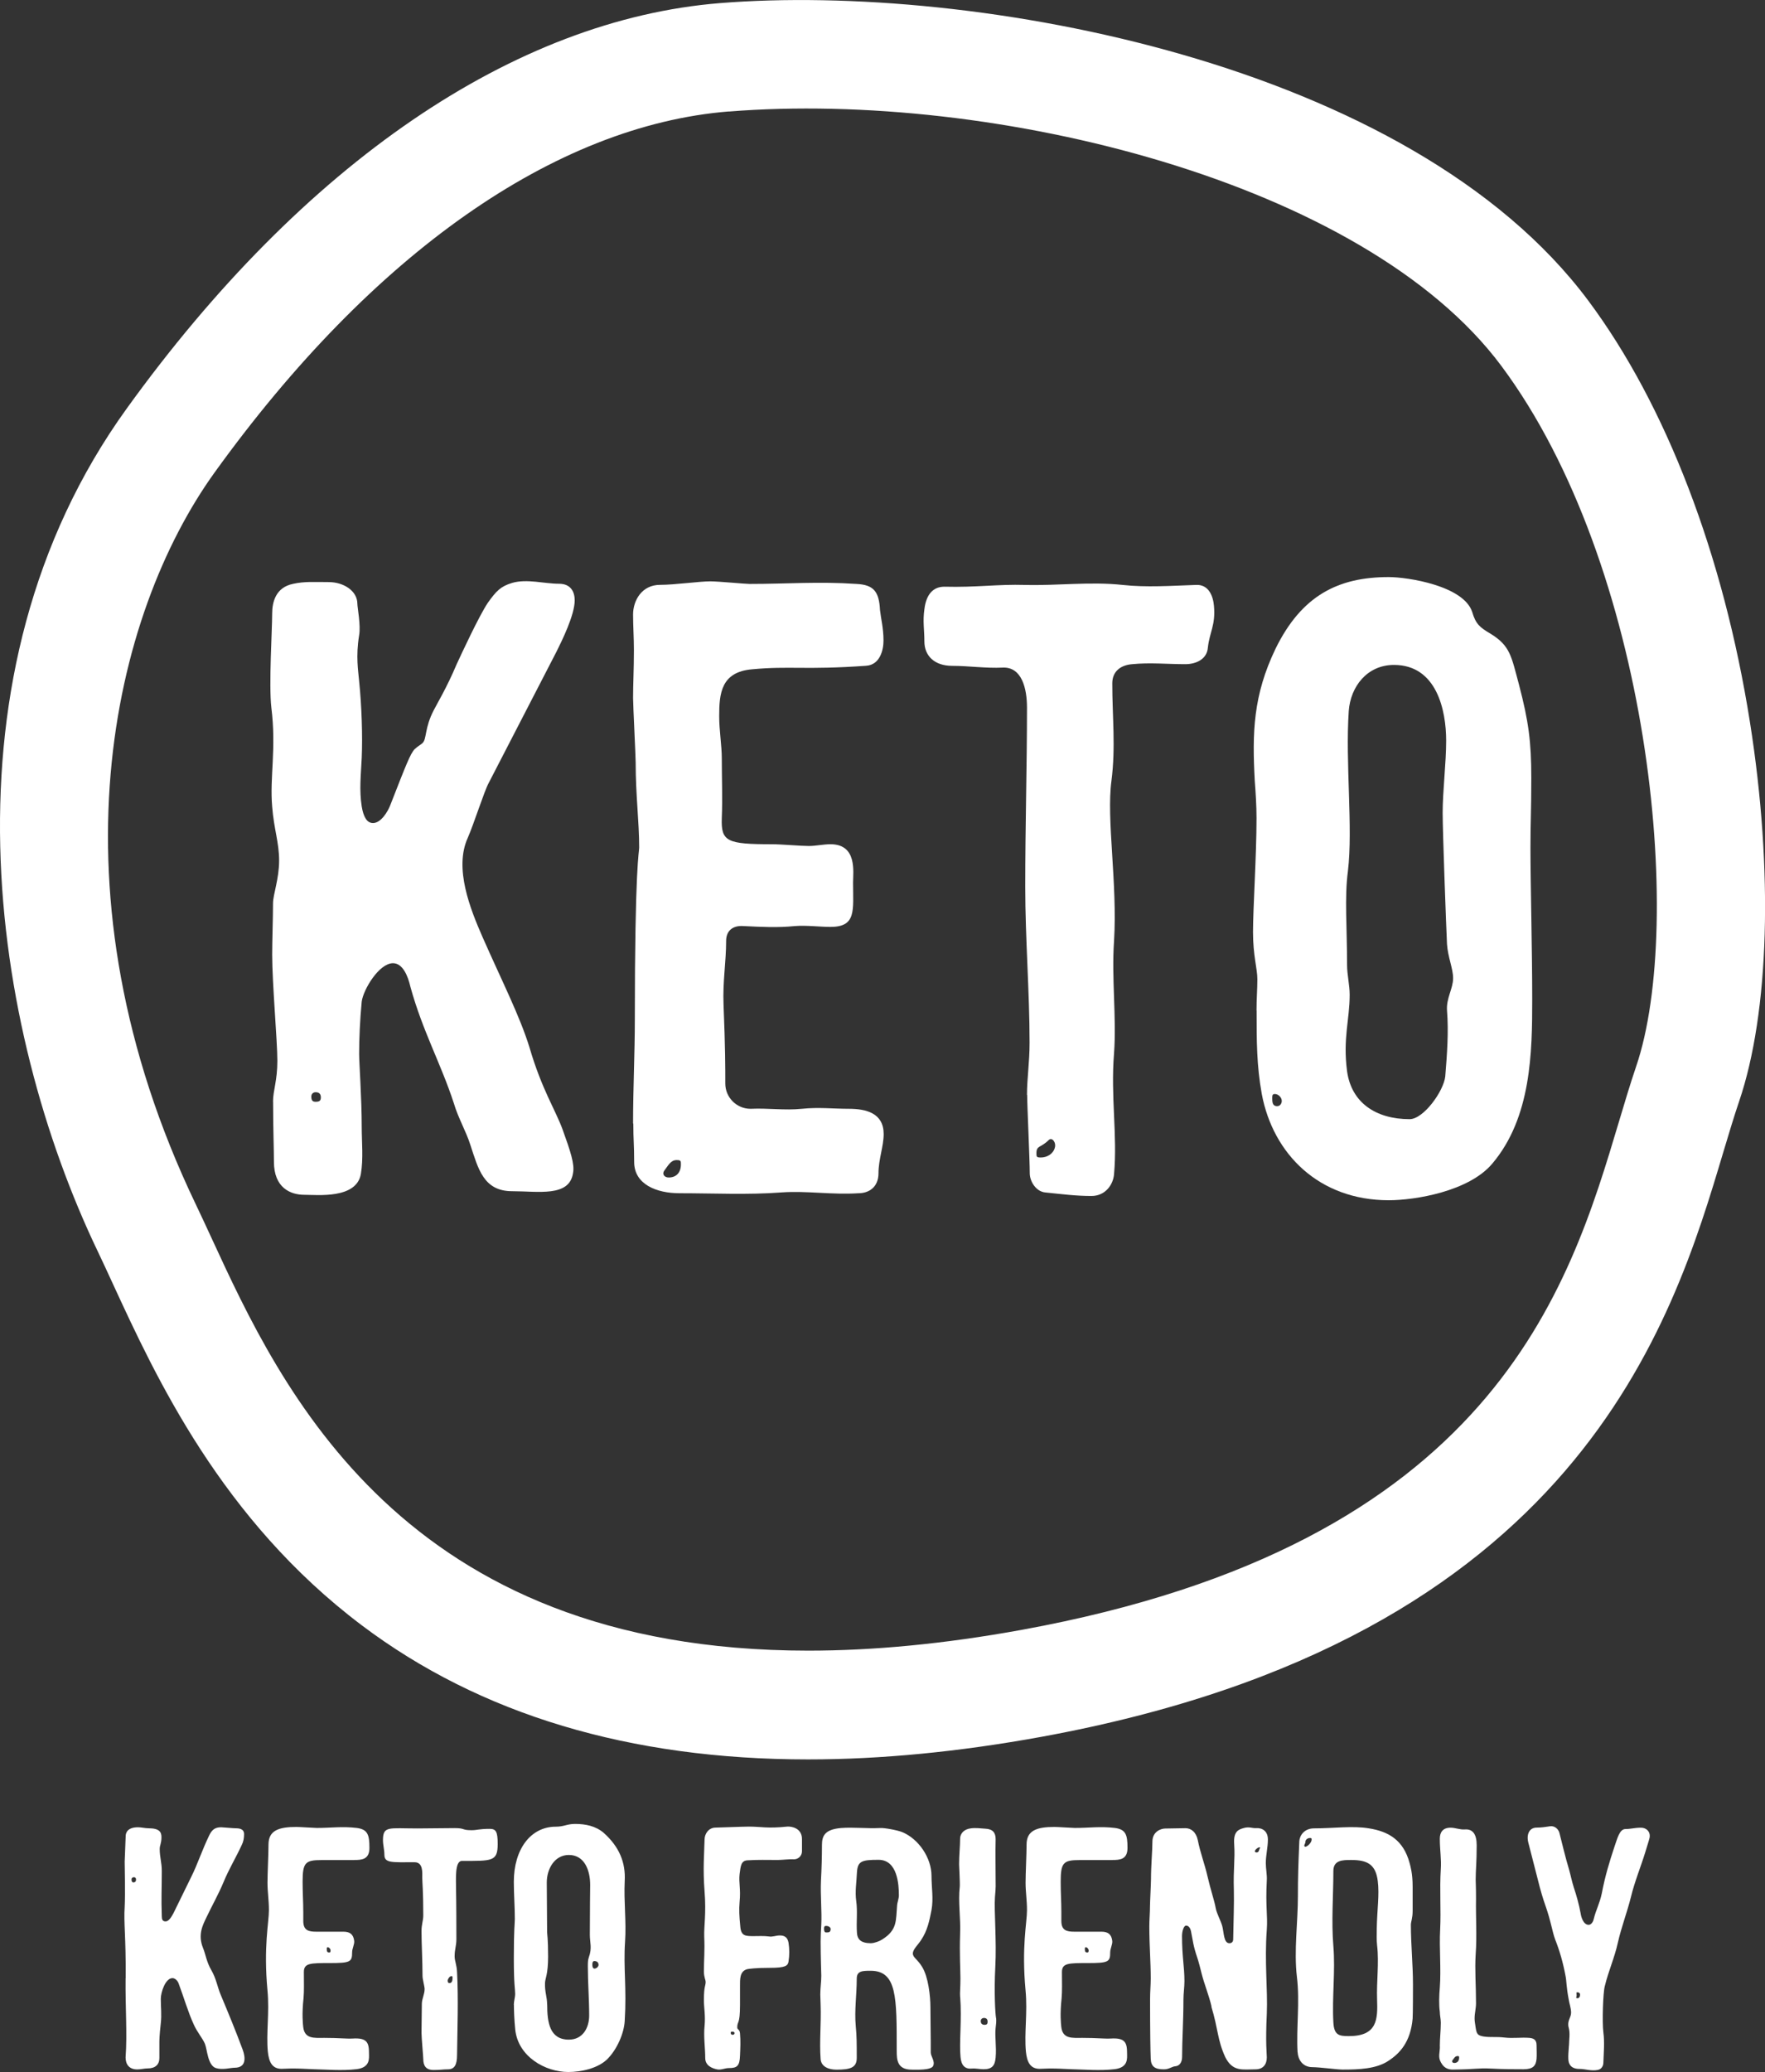 <?xml version="1.0" encoding="UTF-8"?><svg id="Layer_2" xmlns="http://www.w3.org/2000/svg" viewBox="0 0 211.08 247.64"><rect x="0" y="0" width="211.08" height="247.64" fill="#333333" stroke="none"/><defs><style>.cls-1{fill:#fff;}</style></defs><g id="Layer_1-2"><path class="cls-1" d="m32.65,131.68c0-1.35.52-2.5.52-4.89s-.62-9.26-.62-12.69c0-1.66.1-4.37.1-6.14,0-1.04.73-2.91.73-5.1s-.62-3.74-.83-6.45c-.31-3.54.52-6.86-.1-11.86-.31-2.7.1-9.26.1-11.23,0-1.35.42-3.12,2.5-3.54,1.35-.31,2.7-.21,4.26-.21,1.77,0,3.43,1.04,3.43,2.6,0,.42.42,2.6.21,3.74-.42,2.6-.1,4.26,0,5.51.31,3.02.42,6.55.31,9.15-.1,2.08-.31,3.85,0,5.82.21,1.25.62,1.98,1.35,1.98.94,0,1.77-1.35,2.08-2.18,1.87-4.78,2.39-6.14,2.91-6.66.31-.31.73-.52.94-.73.52-.52.21-1.77,1.35-3.95.31-.62,1.56-2.7,2.7-5.41.62-1.35,2.7-5.82,3.74-7.38,1.04-1.46,1.56-1.98,2.91-2.39,1.77-.52,3.85.1,5.62.1,1.46,0,1.87,1.04,1.87,1.98,0,1.77-1.56,4.89-2.18,6.14l-8.11,15.7c-.52.94-1.77,4.89-2.5,6.55-1.66,3.64.31,8.53,1.77,11.86,2.29,5.2,4.47,9.46,5.62,13.21,1.46,4.99,3.12,7.49,3.95,9.78.94,2.6,1.46,4.16,1.25,5.2-.42,2.91-4.16,2.18-7.28,2.18-3.43,0-4.06-2.7-4.99-5.51-.52-1.66-1.46-3.22-1.98-4.99-1.56-4.78-3.74-8.63-5.2-13.94-.31-1.35-.94-2.81-2.08-2.81-1.66,0-3.54,3.12-3.74,4.58-.21,2.18-.31,4.47-.31,6.24,0,1.14.31,5.3.31,8.74,0,1.87.21,3.74-.1,5.62-.52,3.02-5.2,2.5-6.76,2.5-1.66,0-3.64-.83-3.64-3.95,0-1.46-.1-4.06-.1-7.18Zm5.1,0c.42,0,.62-.1.62-.52s-.21-.62-.62-.62c-.31,0-.52.21-.52.52,0,.52.21.62.52.62Z"/><path class="cls-1" d="m75.71,134.28c0-4.26.21-8.42.21-12.38,0-18.41.52-20.07.52-20.59,0-3.12-.42-6.24-.42-10.19,0-.73-.31-6.86-.31-7.7,0-1.66.1-3.43.1-5.72,0-1.46-.1-2.91-.1-4.26,0-1.66,1.04-3.54,3.22-3.54,1.77,0,4.68-.42,6.03-.42.94,0,4.16.31,4.68.31,4.58,0,8.22-.31,12.79,0,2.08.1,2.7.94,2.81,3.12.1.94.42,2.18.42,3.64,0,1.14-.42,2.91-2.08,3.02-7.28.52-9.15,0-13.62.42-3.74.31-3.95,2.91-3.95,5.62,0,1.66.31,3.54.31,4.99,0,2.39.1,4.78,0,7.18-.1,2.81.62,3.12,6.03,3.12,1.04,0,3.43.21,4.37.21.83,0,1.77-.21,2.6-.21,3.22,0,2.7,3.33,2.7,4.58,0,3.33.42,5.3-2.7,5.3-1.25,0-2.91-.21-4.26-.1-2.08.21-4.06.1-6.14,0-1.35-.1-2.08.62-2.08,1.77,0,2.5-.42,4.89-.31,7.59.21,5.2.21,7.59.21,9.46,0,1.66,1.35,3.02,3.02,3.02,2.08-.1,4.06.21,6.14,0,1.98-.21,3.74,0,5.62,0,2.08,0,4.16.52,4.16,3.02,0,1.46-.62,3.02-.62,4.68s-1.14,2.39-2.39,2.39c-3.12.21-6.24-.31-9.15-.1-4.06.31-8.22.1-12.27.1-2.7,0-5.41-1.04-5.41-3.74,0-2.08-.1-2.6-.1-4.58Zm5.2,4.37c-.73,0-1.04.73-1.46,1.25-.31.42,0,.83.52.83.94,0,1.46-.62,1.46-1.56,0-.42,0-.52-.52-.52Z"/><path class="cls-1" d="m122.82,130.85c0-1.98.31-3.85.31-6.24,0-6.03-.52-12.48-.52-18.62,0-7.38.21-14.35.21-21.42,0-2.29-.62-4.89-2.91-4.78-1.98.1-4.06-.21-6.03-.21-2.18,0-3.33-1.25-3.33-2.91,0-1.46-.21-2.39,0-3.85.21-1.77,1.04-2.7,2.39-2.7,3.85.1,6.34-.31,9.67-.21,3.85.1,7.8-.42,11.65,0,2.81.31,5.82.1,8.74,0,1.56-.1,2.08,1.35,2.18,2.5.21,2.29-.52,3.12-.73,4.99-.1,1.35-1.35,1.98-2.7,1.98-2.08,0-4.26-.21-6.34,0-1.35.1-2.39.83-2.39,2.29,0,4.06.42,7.59-.1,11.65-.62,4.58.73,12.27.31,19.14-.31,4.47.31,9.15,0,13.42-.42,5.2.42,9.78,0,14.46-.1,1.25-1.04,2.6-2.7,2.6-1.87,0-3.43-.21-5.51-.42-1.14-.1-1.87-1.35-1.87-2.29,0-1.66-.31-8.11-.31-9.36Zm1.66,7.49c.73,0,1.46-.42,1.66-1.14.21-.62-.31-1.35-.73-.94-.94.94-1.46.62-1.46,1.56,0,.42,0,.52.52.52Z"/><path class="cls-1" d="m150.27,120.76c0-1.46.1-2.5.1-3.74s-.52-2.81-.52-5.62.42-9.15.42-13.62c0-1.46-.1-3.02-.21-4.47-.31-5.72-.21-10.19,2.5-15.81,3.12-6.34,7.49-8.53,13.52-8.53,2.29,0,8.94,1.04,9.98,4.16.42,1.46.94,1.87,2.18,2.6,2.39,1.46,2.5,2.7,3.43,6.14,1.14,4.37,1.46,6.76,1.46,11.13,0,3.85-.1,5.2-.1,8.32,0,4.26.21,12.17.21,18.1,0,6.34-.1,14.14-4.78,19.66-2.81,3.33-9.26,4.37-12.38,4.37-8.32,0-13.83-5.51-15.18-12.69-.62-3.43-.62-6.34-.62-9.98Zm2.5,11.44c.31,0,.52-.31.52-.62,0-.42-.42-.83-.83-.83-.31,0-.31.21-.31.52,0,.62.1.94.62.94Zm15.81,1.56c1.66,0,4.06-3.33,4.26-5.1.21-2.6.42-5.3.21-7.9-.1-1.46.73-2.6.73-3.85,0-1.14-.62-2.5-.73-4.06-.1-2.08-.52-13.42-.52-15.7,0-2.6.42-5.93.42-8.63,0-3.64-1.14-9.05-6.24-9.05-3.22,0-5.2,2.6-5.41,5.51-.42,6.24.52,13.94-.1,19.14-.42,3.12-.1,6.76-.1,11.23,0,1.14.31,2.39.31,3.54,0,3.02-.83,5.2-.31,9.15.52,3.74,3.43,5.72,7.49,5.72Z"/><path class="cls-1" d="m15.03,236.43c.04-4.98-.25-6.59-.12-8.52.08-1.48,0-5.19,0-5.4,0-.37.12-2.68.12-3.05,0-.45.25-1.07,1.48-1.07.37,0,.87.12,1.24.12,1.32,0,1.56.45,1.56,1.07,0,.74-.21.95-.21,1.4,0,.99.25,1.61.25,2.64,0,2.27-.08,3.09,0,5.4,0,.37.08.62.45.62.45,0,.78-.7.95-.99l2.14-4.37c.74-1.48,1.28-3.17,2.14-4.94.37-.78.82-.95,1.44-.95.17,0,1.4.12,1.69.12.49,0,1.03.08,1.03.7,0,.49-.08.91-.29,1.32-.7,1.52-1.52,2.84-2.18,4.45-.62,1.48-1.4,2.84-2.06,4.24-.41.86-1.03,2.02-.37,3.62.29.7.41,1.65.99,2.64.58.99.74,2.06,1.11,2.92.95,2.27,1.77,4.24,2.64,6.59.33.91.45,2.14-.99,2.14-.49,0-1.4.29-2.22.04-.99-.33-1.03-2.22-1.32-2.92-.29-.66-.91-1.36-1.32-2.27-.7-1.52-1.19-3.25-1.81-4.9-.12-.37-.45-.66-.74-.66-.87,0-1.4,1.73-1.4,2.47,0,1.03.12,1.89,0,2.92-.17,1.48-.17,2.1-.17,2.27v1.89c0,.78-.49,1.24-1.4,1.24-.41,0-.82.12-1.24.12-.99,0-1.4-.62-1.4-1.44.21-2.84-.04-5.89,0-9.47Zm.91-11.45c.29,0,.33-.21.33-.33s-.04-.29-.25-.29c-.12,0-.29.04-.29.29,0,.21.08.33.21.33Z"/><path class="cls-1" d="m42.37,222.31h-3.91c-1.94,0-2.27.29-2.27,2.59,0,1.36.08,2.39.08,3.62v1.07c0,1.15.66,1.28,1.56,1.28h3.25c.78,0,1.19.33,1.28,1.11.04.41-.25.91-.25,1.36,0,1.15-.21,1.28-2.72,1.28-2.27,0-3.05,0-3.05,1.07,0,1.24.04,2.27-.04,3.13-.21,1.94-.08,3.01-.04,3.42.16,1.48,1.32,1.32,2.51,1.32,1.81,0,2.64.12,3.38.08,1.81-.12,1.98.54,1.98,1.81,0,.54.16,1.65-1.48,1.85-1.77.21-3.58.04-5.35,0-.91-.04-1.48-.08-2.43-.08-.25,0-.95.04-1.19.04-1.11,0-1.52-.78-1.65-2.06-.21-2.22.21-4.65-.04-7.29-.49-5.27.17-8.11.17-9.6,0-1.24-.17-2.18-.17-3.29s.12-3.46.12-4.57c0-1.69,1.24-2.1,3.34-2.1.41,0,2.14.12,2.43.12,1.73,0,3.05-.21,4.78,0,1.32.17,1.52.82,1.52,2.39,0,1.4-.95,1.44-1.81,1.44Zm-3.05,11.04c.21.04.21-.12.21-.25,0-.16-.16-.37-.33-.37-.12,0-.12.08-.12.21,0,.25.04.41.25.41Z"/><path class="cls-1" d="m50.41,242.94c0-1.19.04-2.18.04-3.46,0-.58.33-1.11.33-1.77,0-.29-.25-1.15-.25-1.56,0-1.85-.12-3.83-.12-5.35,0-.82.21-1.24.21-1.89,0-2.92-.12-3.95-.12-4.49,0-.58.12-1.85-.91-1.85-2.76,0-3.62.12-3.62-.91,0-.58-.17-1.15-.17-1.73,0-1.73.7-1.4,4.12-1.4.49,0,3.87-.04,4.45-.04,1.28,0,.82.25,2.02.25.7,0,.87-.16,2.18-.16.74,0,.95.33.95,1.81,0,2.1-.66,2.02-4.28,2.02-.87,0-.7,2.22-.7,3.42,0,.58.04,1.11.04,5.93,0,.82-.21,1.19-.21,2.06,0,.54.25.99.29,1.89.17,3.25.04,6.63,0,9.88,0,1.24-.33,1.73-1.11,1.73-.58,0-.87.08-1.69.08-.95,0-1.24-.54-1.24-1.32,0-.25-.21-2.55-.21-3.13Zm3.54-6.75c-.21,0-.41.41-.41.49,0,.21.04.33.21.33.33,0,.37-.33.37-.66,0-.12,0-.17-.17-.17Z"/><path class="cls-1" d="m61.45,239.61c0-.45.16-.87.16-1.32,0-.58-.16-1.03-.16-4.28,0-3.5.12-4.12.12-4.65,0-1.48-.12-2.97-.12-4.45,0-3.91,2.02-6.59,5.02-6.59.99,0,1.32-.33,2.31-.33,1.24,0,2.47.25,3.42,1.07,1.85,1.65,2.64,3.54,2.51,5.77-.12,2.43.21,4.86.04,7.25-.21,3.17.21,5.48-.04,9.47-.08,1.44-.91,3.42-2.14,4.61-1.15,1.07-3.09,1.48-4.61,1.48-2.76,0-6.01-1.85-6.34-5.07-.12-1.11-.16-2.39-.16-2.96Zm3.99-.04c0,2.14.29,4.2,2.59,4.2,1.69,0,2.43-1.44,2.43-2.88,0-1.98-.16-3.91-.16-5.89,0-.37,0-.74.12-1.07.41-1.11.12-1.77.12-2.68,0-3.25.04-5.44.04-5.97,0-1.65-.62-3.58-2.55-3.58-1.73,0-2.64,1.69-2.64,3.29,0,1.94.04,3.91.04,5.93,0,.25.12.74.12,2.92s-.37,2.64-.37,3.17c-.04,1.07.25,1.65.25,2.55Zm5.81-4.32c.12-.04.33-.21.33-.41,0-.29-.17-.41-.37-.45-.21-.04-.37,0-.37.41,0,.45.17.54.41.45Z"/><path class="cls-1" d="m84.26,242.16c.12-1.28-.08-2.22-.08-3.09,0-1.69.21-1.73.21-2.18,0-.29-.21-.58-.21-1.28,0-1.32.12-2.47.04-4.16-.04-1.24.25-2.76.04-5.4-.21-2.72-.04-4.45,0-6.18,0-.7.49-1.44,1.32-1.44.29,0,3.29-.12,3.99-.12,1.44,0,2.22.25,4.57,0,.49-.04,1.77.16,1.77,1.48v1.48c0,.54-.45.95-.95.95-.49-.04-1.44.08-1.94.08-1.28,0-2.35-.04-3.62.04-.78.04-.82.66-.95,1.65-.12,1.07.16,1.73,0,3.34-.08.91-.04,1.65.08,2.88.08,1.19.62,1.19,1.61,1.19.49,0,1.24-.04,1.81.04.45.08.82-.12,1.32-.12.54,0,.91.21,1.03.86.12.74.12,1.52,0,2.27-.08.49-.37.74-2.18.74s-2.55.12-2.76.16c-.91.25-.86,1.19-.86,2.06v2.22c0,2.39-.33,1.89-.33,2.68,0,.29.29.21.33.7.08.95.04,1.73,0,2.68-.04,1.24-.37,1.48-1.32,1.48-.49,0-.95.25-1.4.16-.62-.12-1.44-.45-1.44-1.36,0-1.19-.21-2.55-.08-3.83Zm3.34,1.03q.25,0,.25-.21c0-.08-.08-.16-.25-.16-.08,0-.21-.04-.21.16,0,.16.12.21.21.21Z"/><path class="cls-1" d="m98.14,239.65c0-.45-.04-.86-.04-1.28,0-.78.12-1.52.12-2.22,0-.17-.08-2.35-.08-4.12,0-.66.04-1.32.08-2.02.08-1.61-.12-3.42-.04-5.27.08-1.48.12-2.84.12-4.24,0-1.11.37-1.85,2.27-2.02,1.48-.12,3.09.08,4.69,0,.45-.04,2.06.25,2.64.49,1.98.82,3.5,3.09,3.5,5.23,0,1.4.25,2.72,0,4.08-.25,1.28-.49,2.47-1.24,3.58-.33.54-.99,1.11-.99,1.61s.54.66,1.11,1.61c.74,1.19.99,3.5.99,4.82,0,1.61.04,2.68.04,4.16v1.24c0,.49.54,1.03.29,1.61-.25.54-2.02.45-2.55.45-1.77,0-1.81-1.19-1.81-2.27,0-6.38.04-9.55-3.13-9.55-1.03,0-1.65.04-1.65.95,0,1.94-.29,3.75-.12,5.64.12,1.28.12,2.02.12,3.83,0,1.15-.74,1.4-2.43,1.4-.95,0-1.81-.37-1.89-1.24-.16-2.14.08-4.32,0-6.47Zm.66-8.69c.29,0,.54,0,.54-.41,0-.21-.25-.37-.54-.37-.25,0-.25.16-.25.37q0,.41.25.41Zm5.4,1.28c.37,0,1.03-.25,1.32-.45,1.81-1.15,1.61-2.22,1.77-4.12,0-.16.21-.82.21-1.11,0-1.32-.16-4.28-2.43-4.28-2.06,0-2.51.16-2.59,1.56-.04,1.11-.25,2.22-.08,3.38.17,1.24,0,2.47.08,3.71.04.86.45,1.32,1.73,1.32Z"/><path class="cls-1" d="m114.82,238.66c-.04-.54.04-1.03.04-2.22,0-.95-.12-2.8-.04-5.31.08-1.94-.25-3.83-.04-5.64.04-.37-.08-2.47-.08-2.68,0-1.11.12-2.14.12-3.01,0-.74.54-1.19,1.28-1.28.58-.08,1.15,0,1.73.04.87.04,1.24.45,1.24,1.24-.04,1.69,0,3.38,0,5.07,0,.29.04.62-.08,1.85-.12,1.61.21,5.27.04,8.36-.16,3.05,0,5.6.08,6.05.08.41,0,.82-.04,1.24-.12,1.03.12,2.22,0,3.54-.08.95-.41,1.4-1.44,1.4-.45,0-.95-.12-1.4-.08-.82.08-1.28-.37-1.36-1.4-.17-1.65.17-4.53-.04-7.17Zm2.92,3.34c.29,0,.37-.12.37-.37,0-.33-.17-.45-.45-.45-.17,0-.37.12-.37.37,0,.33.21.45.45.45Z"/><path class="cls-1" d="m133.03,222.31h-3.91c-1.94,0-2.27.29-2.27,2.59,0,1.36.08,2.39.08,3.62v1.07c0,1.15.66,1.28,1.56,1.28h3.25c.78,0,1.19.33,1.28,1.11.04.41-.25.91-.25,1.36,0,1.15-.21,1.28-2.72,1.28-2.27,0-3.05,0-3.05,1.07,0,1.24.04,2.27-.04,3.13-.21,1.94-.08,3.01-.04,3.42.16,1.48,1.32,1.32,2.51,1.32,1.81,0,2.64.12,3.38.08,1.81-.12,1.98.54,1.98,1.81,0,.54.16,1.65-1.48,1.85-1.77.21-3.58.04-5.35,0-.91-.04-1.48-.08-2.43-.08-.25,0-.95.04-1.19.04-1.11,0-1.52-.78-1.65-2.06-.21-2.22.21-4.65-.04-7.29-.49-5.27.17-8.11.17-9.6,0-1.24-.17-2.18-.17-3.29s.12-3.46.12-4.57c0-1.69,1.24-2.1,3.34-2.1.41,0,2.14.12,2.43.12,1.73,0,3.05-.21,4.78,0,1.32.17,1.52.82,1.52,2.39,0,1.4-.95,1.44-1.81,1.44Zm-3.05,11.04c.21.04.21-.12.21-.25,0-.16-.16-.37-.33-.37-.12,0-.12.08-.12.21,0,.25.04.41.25.41Z"/><path class="cls-1" d="m144.89,239.81c-.33-1.4-.86-2.64-1.19-3.95-.16-.62-.29-1.19-.49-1.81-.54-1.56-.54-2.1-.78-3.25-.04-.21-.21-.66-.58-.66-.29,0-.49.7-.49,1.24,0,2.47.29,3.67.29,5.4,0,.74-.12,1.44-.12,2.22,0,2.59-.16,4.78-.16,6.84,0,.66-.33,1.07-.78,1.11-.49.04-.74.37-1.4.37-1.03,0-1.52-.29-1.57-1.24-.04-1.03-.08-3.21-.08-7.08,0-.99.08-1.73.08-2.55,0-1.98-.17-3.91-.17-6.22,0-.82.08-1.61.08-2.43,0-.45.12-2.68.12-3.21,0-1.61.17-3.42.17-4.49,0-1.15.95-1.56,1.56-1.56.37,0,1.89-.04,2.39-.04.66,0,1.28.45,1.48,1.44.29,1.48.82,2.84,1.15,4.28.41,1.77.82,2.88.99,3.83.12.66.58,1.44.78,2.14.21.78.16,2.06.86,2.06.33,0,.45-.25.45-.45.04-2.43.12-4.28.08-5.93-.08-2.47.16-3.62.04-5.44-.12-1.57.54-1.77,1.11-1.94.7-.21,1.03.04,1.52,0,.7-.04,1.4.33,1.4,1.36,0,.95-.25,1.85-.25,2.84,0,.62.16,1.44.12,2.02-.17,3.17.12,4.2,0,5.89-.29,3.87.12,7.17,0,10.05-.17,3.58,0,4.82,0,5.23,0,.82-.41,1.44-1.36,1.44-1.52,0-2.72.33-3.62-1.48-.95-2.1-.82-3.29-1.65-6.01Zm5.4-18.41c.12,0,.25-.08.29-.29.04-.16.21-.33.04-.33-.12,0-.37.16-.49.33-.12.17-.04.29.17.29Z"/><path class="cls-1" d="m155.18,245.29c-.17-2.97.29-5.97-.08-9.02-.37-3.13.12-6.51.12-9.68,0-2.22.04-3.54.17-6.55.04-.66.58-1.52,1.77-1.52,2.35,0,4.61-.33,6.55,0,2.35.37,4.12,1.4,4.86,4.12.12.45.37,1.28.37,2.84v2.92c0,.86-.21,1.28-.21,1.65,0,2.31.25,4.82.25,7.12,0,.58,0,3.46-.04,4.08-.25,2.8-1.52,4.16-2.92,5.07-1.44.95-3.5,1.03-5.44,1.03-.66,0-2.8-.29-3.62-.29-1.24,0-1.73-.99-1.77-1.77Zm1.48-25.62c-.29,0-.54.21-.54.45s-.25.45-.08.58c.21.12.82-.45.82-.82,0-.16,0-.21-.21-.21Zm2.8,3.95c0,3.01-.25,5.97,0,8.98.25,2.97-.17,6.14,0,9.1.08,1.56.7,1.65,1.85,1.65,3.42,0,3.46-2.02,3.38-4.37-.08-2.1.25-4.41,0-6.47-.08-.66-.04-1.36-.04-2.02.04-2.27.33-4,.12-5.68-.25-1.98-1.24-2.51-3.17-2.51-1.03,0-2.14,0-2.14,1.32Z"/><path class="cls-1" d="m172.19,244.59c0-.99.12-1.89.12-2.84,0-.45-.12-.87-.12-1.32-.12-.82-.08-2.02,0-2.88.17-2.27-.08-4.7.04-6.92.12-2.39-.08-4.74.08-7.29.08-1.11-.12-2.27-.12-3.58,0-.78.37-1.32,1.28-1.32.58,0,1.11.25,1.69.21.95-.08,1.44.54,1.44,1.89,0,2.1-.12,2.92-.12,4.12,0,.49.04.7.04,2.27-.04,2.22.12,4.41-.04,6.63-.12,1.81.04,3.71.04,5.85,0,.66-.17,1.19-.17,1.81,0,.37.04.49.12,1.07.12.78.21.99.99,1.11.82.12,1.48,0,2.47.12,1.03.12,1.98-.04,2.97.04.41.04.86.16.86.86,0,.45.04,1.19,0,1.65-.08.82-.41,1.24-1.56,1.24-1.24,0-2.31,0-3.91-.08-1.56-.08-1.52.08-4.57.12-.91,0-1.24-.58-1.4-.86-.37-.66-.12-1.15-.12-1.89Zm2.1,1.15c-.29,0-.41.29-.58.49-.12.16,0,.33.21.33.37,0,.58-.25.58-.62,0-.17,0-.21-.21-.21Z"/><path class="cls-1" d="m187.64,244.46c0-.66.16-1.44-.04-2.14-.21-.78.29-1.19.29-1.77,0-.54-.21-1.07-.29-1.61-.29-1.52-.25-2.18-.37-2.76-.29-1.56-.7-3.01-1.24-4.37-.37-.99-.49-2.14-1.19-4.12-.25-.7-.58-1.77-.91-3.13-.45-1.77-.7-2.72-1.11-4.32-.25-.95.08-1.81.99-1.81.58,0,1.07-.08,1.61-.16.54-.08.99.33,1.11.78.37,1.44.7,2.88,1.15,4.37.21.74.33,1.4.58,2.18.33.99.62,2.02.82,3.13.04.29.29,1.32.95,1.32.37,0,.58-.49.62-.74.25-1.03.7-1.81.95-3.01.41-2.14.91-3.75,1.52-5.6.33-.91.58-2.1,1.32-2.1.66,0,1.07-.16,1.85-.16.66,0,1.15.49,1.03,1.19-.08.37-.45,1.48-.54,1.81-.45,1.48-1.28,3.54-1.69,5.27-.45,1.81-1.15,3.62-1.57,5.48-.41,1.85-1.11,3.34-1.56,5.19-.21.74-.33,4.32-.17,5.52s.04,2.43,0,3.62c0,.37-.21.78-.66.87-.82.16-1.48-.12-2.22-.12-.45,0-1.03-.12-1.24-.74-.17-.49,0-1.73,0-2.06Zm1.03-6.34c-.21,0-.12,0-.12.37,0,.25-.17.33.12.33.17,0,.29-.16.29-.41q0-.29-.29-.29Z"/><path class="cls-1" d="m96.64,210.28c-21.33,0-39.22-5.36-53.39-16.04-16.76-12.63-24.59-29.61-29.77-40.84-.63-1.37-1.22-2.65-1.78-3.82C-1.06,122.99-7.82,80.65,15.16,48.82,36.28,19.55,61.48,2.34,86.13.37h0c30.29-2.43,82.53,7,103.83,35.58,9.29,12.46,16.15,30.35,19.32,50.36,2.81,17.76,2.32,34.71-1.3,45.34-.6,1.76-1.22,3.84-1.88,6.03-6.07,20.34-17.36,58.2-81.61,69.91-9.85,1.79-19.14,2.69-27.85,2.69ZM87.17,13.32h0c-20.79,1.67-42.62,16.97-61.47,43.1-12.27,17-20.23,50.13-2.28,87.53.59,1.23,1.21,2.57,1.87,4,8.29,17.97,22.76,49.33,71.38,49.33,7.62,0,16.08-.77,25.49-2.48,56.4-10.27,65.47-40.7,71.48-60.83.69-2.32,1.35-4.51,2.03-6.51,5.85-17.16,1.66-59.88-16.13-83.74-16.42-22.03-60.72-32.92-92.37-30.39Z"/></g></svg>